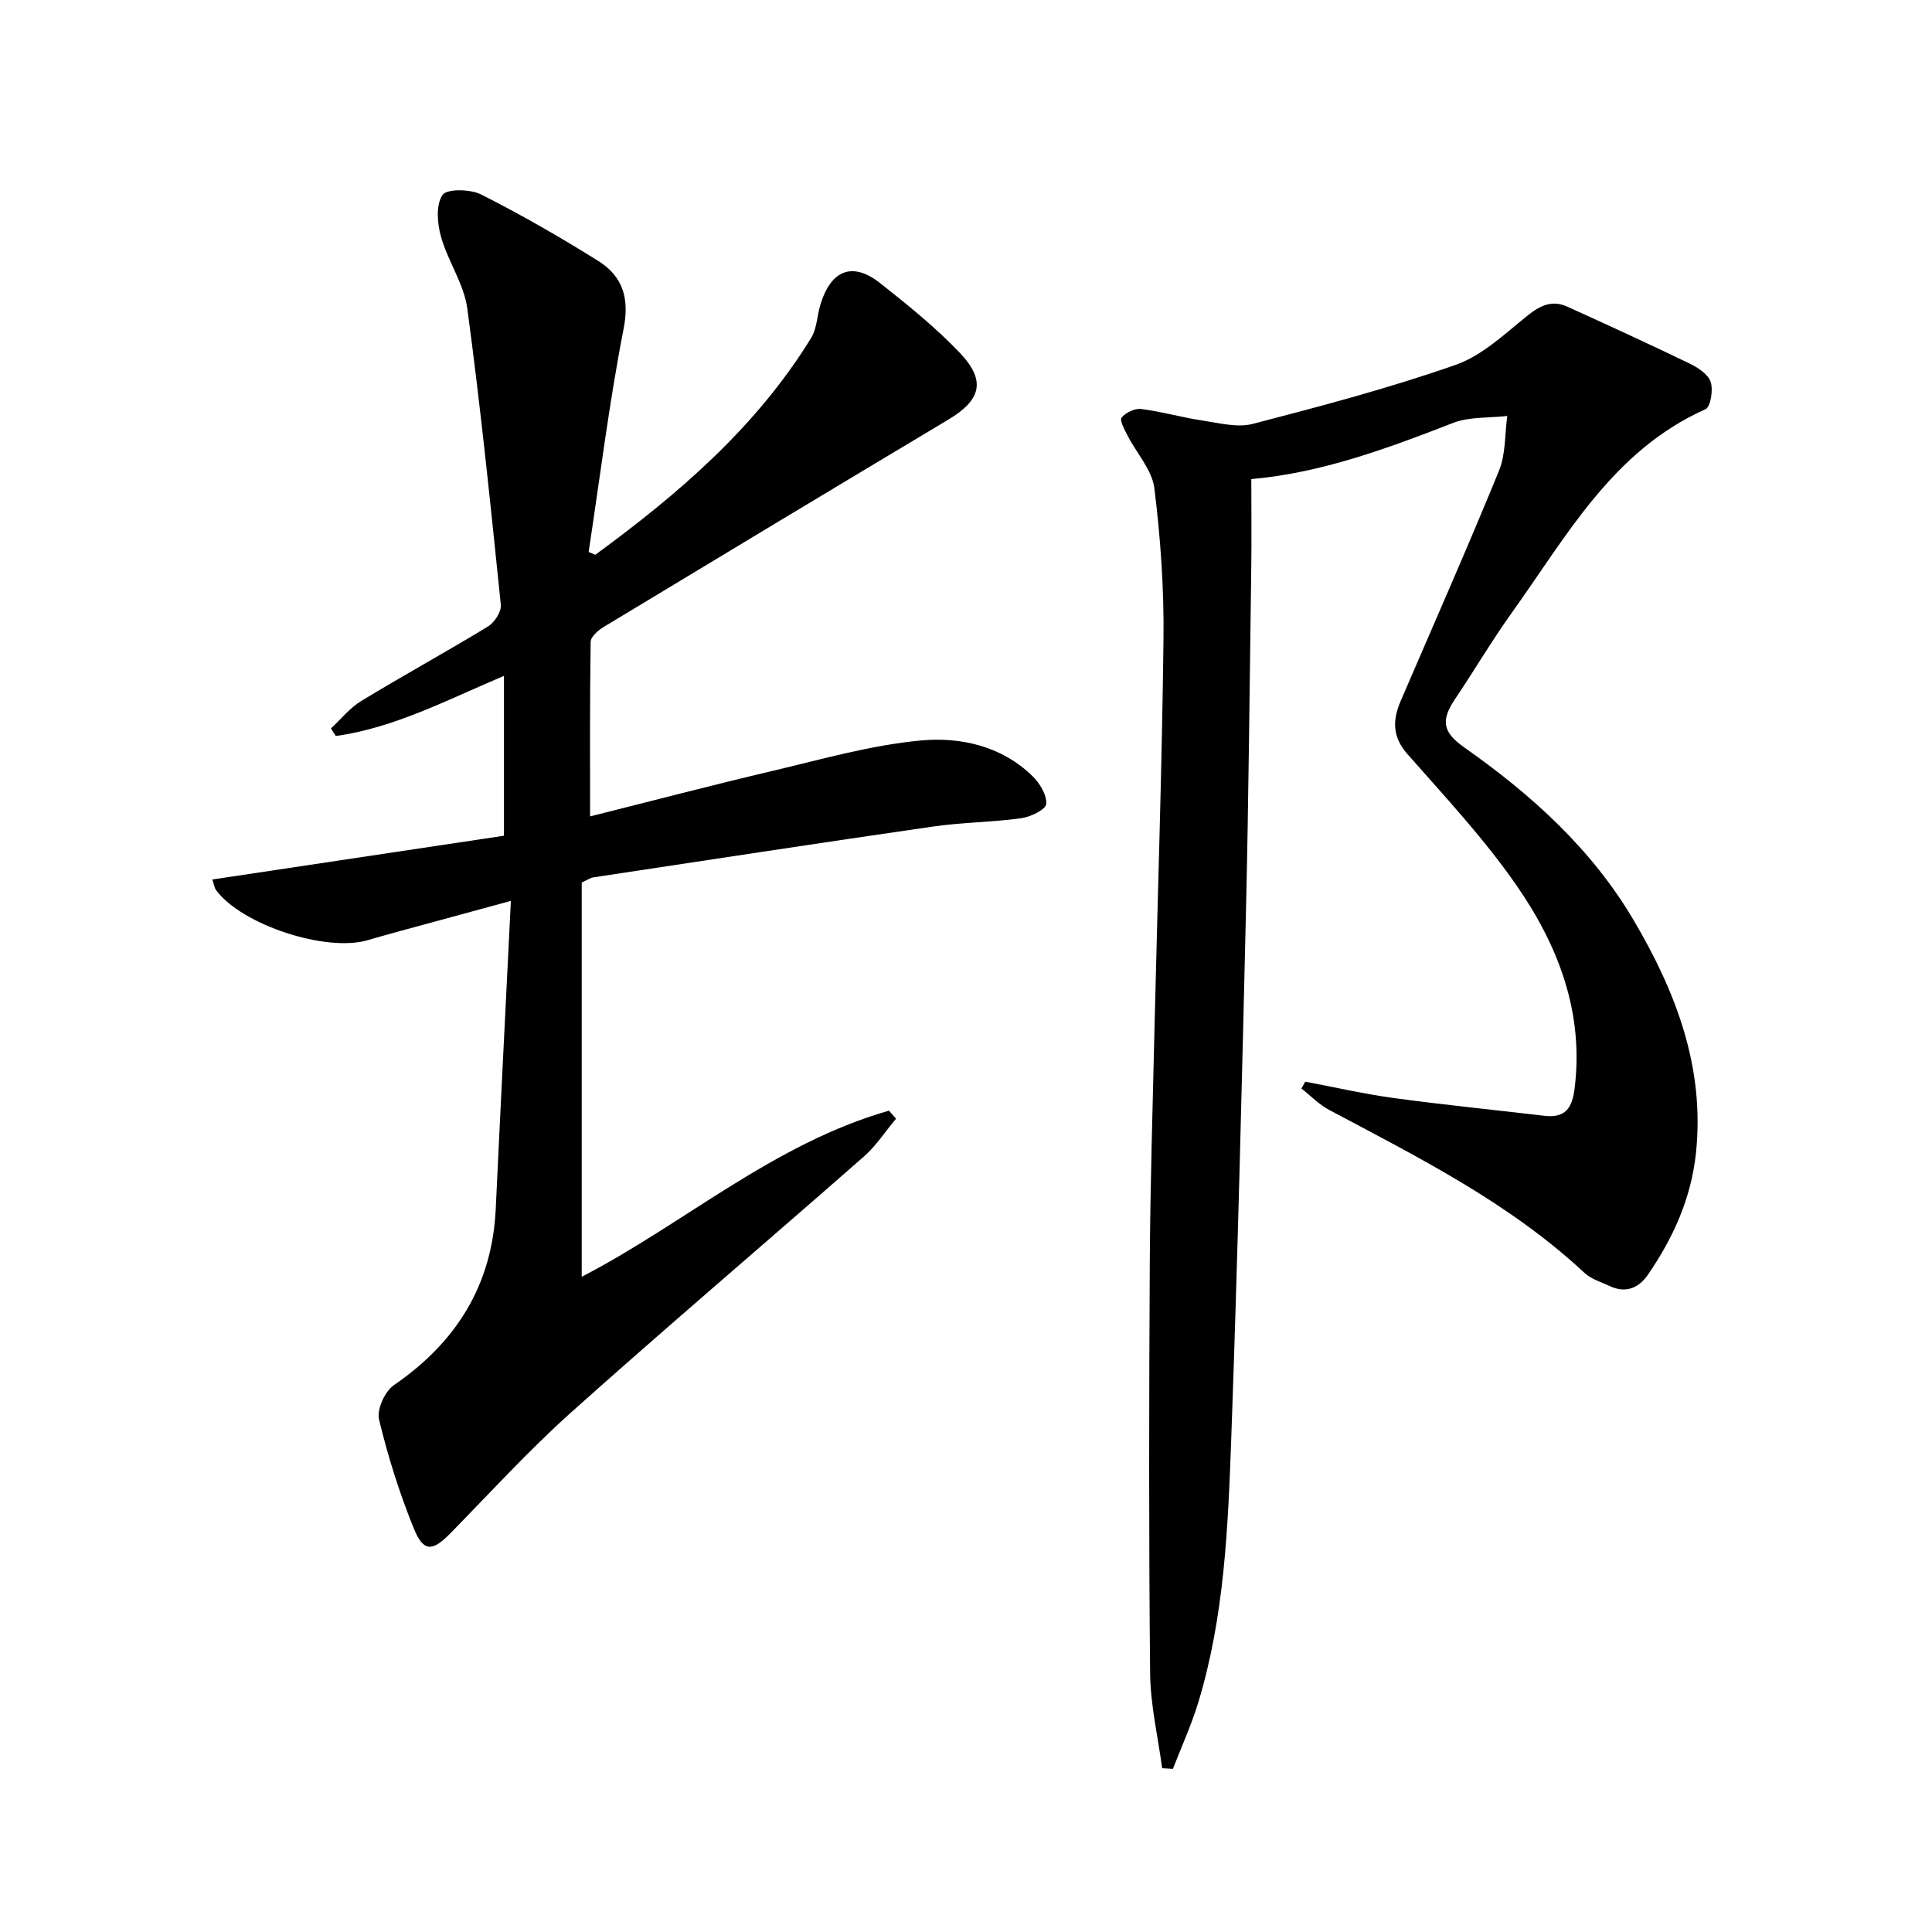 <svg enable-background="new 0 0 400 400" viewBox="0 0 400 400" xmlns="http://www.w3.org/2000/svg"><path d="m123.25 114.86c17.23-12.61 33.31-26.4 44.68-44.88 1.24-2.02 1.24-4.77 1.99-7.13 2.21-7.01 6.66-8.69 12.3-4.23 5.73 4.52 11.47 9.15 16.49 14.42 5.5 5.78 4.42 9.77-2.36 13.83-23.83 14.26-47.62 28.58-71.39 42.95-1.14.69-2.66 2.02-2.67 3.08-.19 11.94-.12 23.88-.12 36.13 12.22-3.06 25.01-6.42 37.88-9.45 10.14-2.39 20.28-5.31 30.58-6.27 8.2-.76 16.7 1.11 23.11 7.35 1.51 1.47 3.02 3.92 2.87 5.79-.09 1.15-3.23 2.69-5.15 2.95-6.07.84-12.25.85-18.31 1.73-23.48 3.39-46.93 6.99-70.39 10.53-.47.07-.91.4-2.32 1.06v81.62c21.09-10.9 39.78-27.6 63.62-34.39.48.56.97 1.12 1.45 1.67-2.21 2.63-4.11 5.6-6.66 7.84-20.14 17.68-40.57 35.04-60.54 52.9-8.79 7.87-16.78 16.64-25.05 25.08-3.72 3.79-5.57 3.96-7.57-.95-2.98-7.32-5.37-14.93-7.22-22.61-.5-2.06 1.22-5.82 3.08-7.1 12.94-8.89 20.35-20.7 21.09-36.54.98-20.92 2.05-41.84 3.13-63.72-6.67 1.81-12.17 3.3-17.66 4.81-3.99 1.09-8 2.15-11.97 3.32-8.61 2.55-26.06-3.15-31.39-10.34-.37-.5-.44-1.21-.79-2.22 20.3-3.05 40.39-6.06 60.38-9.06 0-11.4 0-21.95 0-33.1-11.9 5.04-22.71 10.76-34.82 12.45-.33-.52-.67-1.04-1-1.57 2.08-1.92 3.91-4.24 6.27-5.68 8.66-5.27 17.57-10.14 26.23-15.42 1.35-.82 2.81-3.06 2.67-4.49-2.1-20.47-4.19-40.95-6.94-61.34-.69-5.1-4.03-9.8-5.45-14.88-.77-2.75-1.08-6.58.31-8.63.9-1.32 5.75-1.24 7.99-.11 8.28 4.18 16.35 8.82 24.22 13.74 5.06 3.17 6.56 7.64 5.29 14.09-2.99 15.28-4.89 30.78-7.24 46.19.45.2.92.39 1.38.58z"/><path d="m270.24 223.95c6.12 1.15 12.2 2.55 18.35 3.39 10.35 1.41 20.76 2.44 31.14 3.67 4.29.51 5.76-1.53 6.27-5.61 1.98-15.81-3.4-29.66-12.05-42.13-6.68-9.64-14.79-18.32-22.57-27.16-3.18-3.62-3.06-7.09-1.37-11.01 6.82-15.87 13.82-31.67 20.35-47.66 1.4-3.43 1.18-7.53 1.7-11.32-3.77.44-7.84.12-11.26 1.46-13.65 5.31-27.32 10.35-41.73 11.61 0 6.22.07 12.29-.01 18.37-.33 23.64-.54 47.28-1.09 70.92-.86 36.43-1.74 72.87-3.05 109.28-.67 18.41-1.41 36.91-6.84 54.74-1.42 4.67-3.47 9.15-5.24 13.72-.74-.04-1.48-.08-2.23-.13-.87-6.54-2.42-13.06-2.49-19.61-.28-28.32-.23-56.64-.07-84.96.09-15.97.59-31.95.96-47.92.64-27.12 1.56-54.23 1.88-81.35.12-10.39-.61-20.85-1.89-31.16-.47-3.78-3.65-7.21-5.51-10.84-.63-1.23-1.73-3.2-1.28-3.78.83-1.05 2.74-1.96 4.06-1.79 4.25.53 8.41 1.75 12.65 2.38 3.47.52 7.24 1.53 10.46.7 14.12-3.67 28.27-7.41 42.02-12.23 5.51-1.93 10.2-6.46 14.92-10.24 2.63-2.11 5.07-3.2 8.15-1.81 8.47 3.84 16.94 7.73 25.31 11.77 1.73.84 3.85 2.2 4.39 3.8.56 1.66 0 5.2-1.07 5.68-19.18 8.55-28.69 26.21-40.06 42.08-4.16 5.8-7.79 11.98-11.78 17.91-2.95 4.39-2.63 6.84 1.88 10.01 13.89 9.77 26.35 20.98 35.06 35.74 8.76 14.83 14.8 30.51 12.93 48.25-.98 9.34-4.71 17.61-9.97 25.23-1.88 2.72-4.57 3.87-7.85 2.33-1.8-.84-3.88-1.44-5.27-2.75-15.55-14.5-34.33-23.88-52.83-33.72-2.11-1.12-3.86-2.95-5.77-4.45.26-.46.53-.93.8-1.41z"/></svg>
